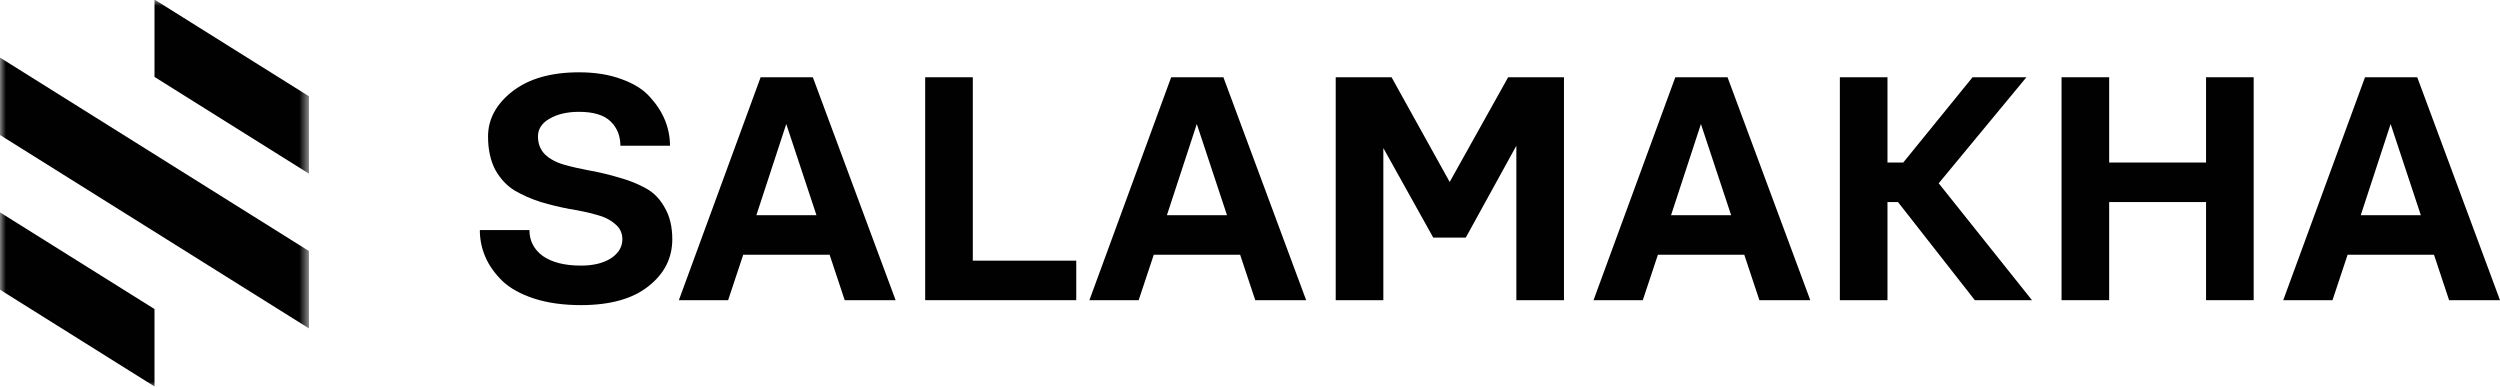 <svg width="213" height="33" viewBox="0 0 213 33" fill="none" xmlns="http://www.w3.org/2000/svg">
<mask id="mask0_402_2" style="mask-type:luminance" maskUnits="userSpaceOnUse" x="0" y="0" width="27" height="33">
<path d="M26.351 0H0V33H26.351V0Z" fill="white"/>
</mask>
<g mask="url(#mask0_402_2)">
<path d="M26.321 27.979L0 11.501V4.906L26.321 21.388V27.979Z" fill="#010101"/>
<path d="M0 18.092V24.683L13.163 32.926V26.331L0 18.092Z" fill="#010101"/>
<path d="M13.163 -0.037V6.554L26.321 14.796V8.202L13.163 -0.037Z" fill="#010101"/>
</g>
<path d="M201.136 18.337H206.256L203.682 10.566L201.136 18.337ZM194.532 25.575L201.499 6.582H205.949L213 25.575H208.663L207.376 21.703H200.016L198.729 25.575H194.532Z" fill="#010101"/>
<path d="M175.644 25.575V6.582H179.701V13.848H187.956V6.582H192.013V25.575H187.956V17.215H179.701V25.575H175.644Z" fill="#010101"/>
<path d="M156.756 25.575V6.582H160.813V13.848H162.156L168.061 6.582H172.65L165.178 15.616L173.125 25.575H168.256L161.708 17.215H160.813V25.575H156.756Z" fill="#010101"/>
<path d="M142.373 18.337H147.494L144.919 10.566L142.373 18.337ZM135.769 25.575L142.737 6.582H147.186L154.237 25.575H149.9L148.613 21.703H141.254L139.966 25.575H135.769Z" fill="#010101"/>
<path d="M113.803 25.575V6.582H118.56L123.513 15.503L128.494 6.582H133.251V25.575H129.193V12.417L124.884 20.245H122.114L117.861 12.614V25.575H113.803Z" fill="#010101"/>
<path d="M99.42 18.337H104.541L101.967 10.566L99.42 18.337ZM92.817 25.575L99.784 6.582H104.233L111.285 25.575H106.948L105.66 21.703H98.301L97.014 25.575H92.817Z" fill="#010101"/>
<path d="M78.825 25.575V6.582H82.883V22.208H91.697V25.575H78.825Z" fill="#010101"/>
<path d="M64.442 18.337H69.563L66.989 10.566L64.442 18.337ZM57.839 25.575L64.806 6.582H69.255L76.307 25.575H71.97L70.683 21.703H63.323L62.036 25.575H57.839Z" fill="#010101"/>
<path d="M40.882 19.599H45.107C45.107 20.516 45.489 21.255 46.254 21.816C47.038 22.358 48.119 22.629 49.5 22.629C50.545 22.629 51.394 22.424 52.046 22.012C52.699 21.582 53.026 21.039 53.026 20.385C53.026 19.842 52.811 19.403 52.382 19.066C51.972 18.711 51.431 18.449 50.759 18.281C50.088 18.094 49.342 17.935 48.521 17.804C47.718 17.654 46.907 17.458 46.086 17.215C45.265 16.953 44.519 16.625 43.848 16.233C43.176 15.821 42.626 15.232 42.197 14.465C41.786 13.68 41.581 12.735 41.581 11.632C41.581 10.154 42.271 8.873 43.652 7.788C45.051 6.703 46.944 6.161 49.332 6.161C50.712 6.161 51.925 6.357 52.97 6.75C54.015 7.124 54.816 7.629 55.376 8.265C55.955 8.901 56.384 9.565 56.663 10.257C56.943 10.949 57.083 11.669 57.083 12.417H52.858C52.858 11.575 52.578 10.884 52.019 10.341C51.459 9.799 50.563 9.528 49.332 9.528C48.325 9.528 47.485 9.724 46.814 10.117C46.161 10.491 45.834 10.996 45.834 11.632C45.834 12.249 46.039 12.763 46.45 13.175C46.879 13.567 47.429 13.857 48.101 14.044C48.773 14.231 49.519 14.4 50.339 14.55C51.16 14.699 51.972 14.896 52.774 15.139C53.595 15.363 54.341 15.662 55.013 16.036C55.684 16.392 56.225 16.943 56.636 17.692C57.065 18.421 57.279 19.319 57.279 20.385C57.279 21.993 56.598 23.331 55.236 24.397C53.893 25.463 51.981 25.996 49.5 25.996C47.989 25.996 46.655 25.809 45.498 25.435C44.361 25.061 43.465 24.565 42.812 23.948C42.159 23.312 41.674 22.629 41.357 21.9C41.04 21.17 40.882 20.404 40.882 19.599Z" fill="#010101"/>
</svg>
